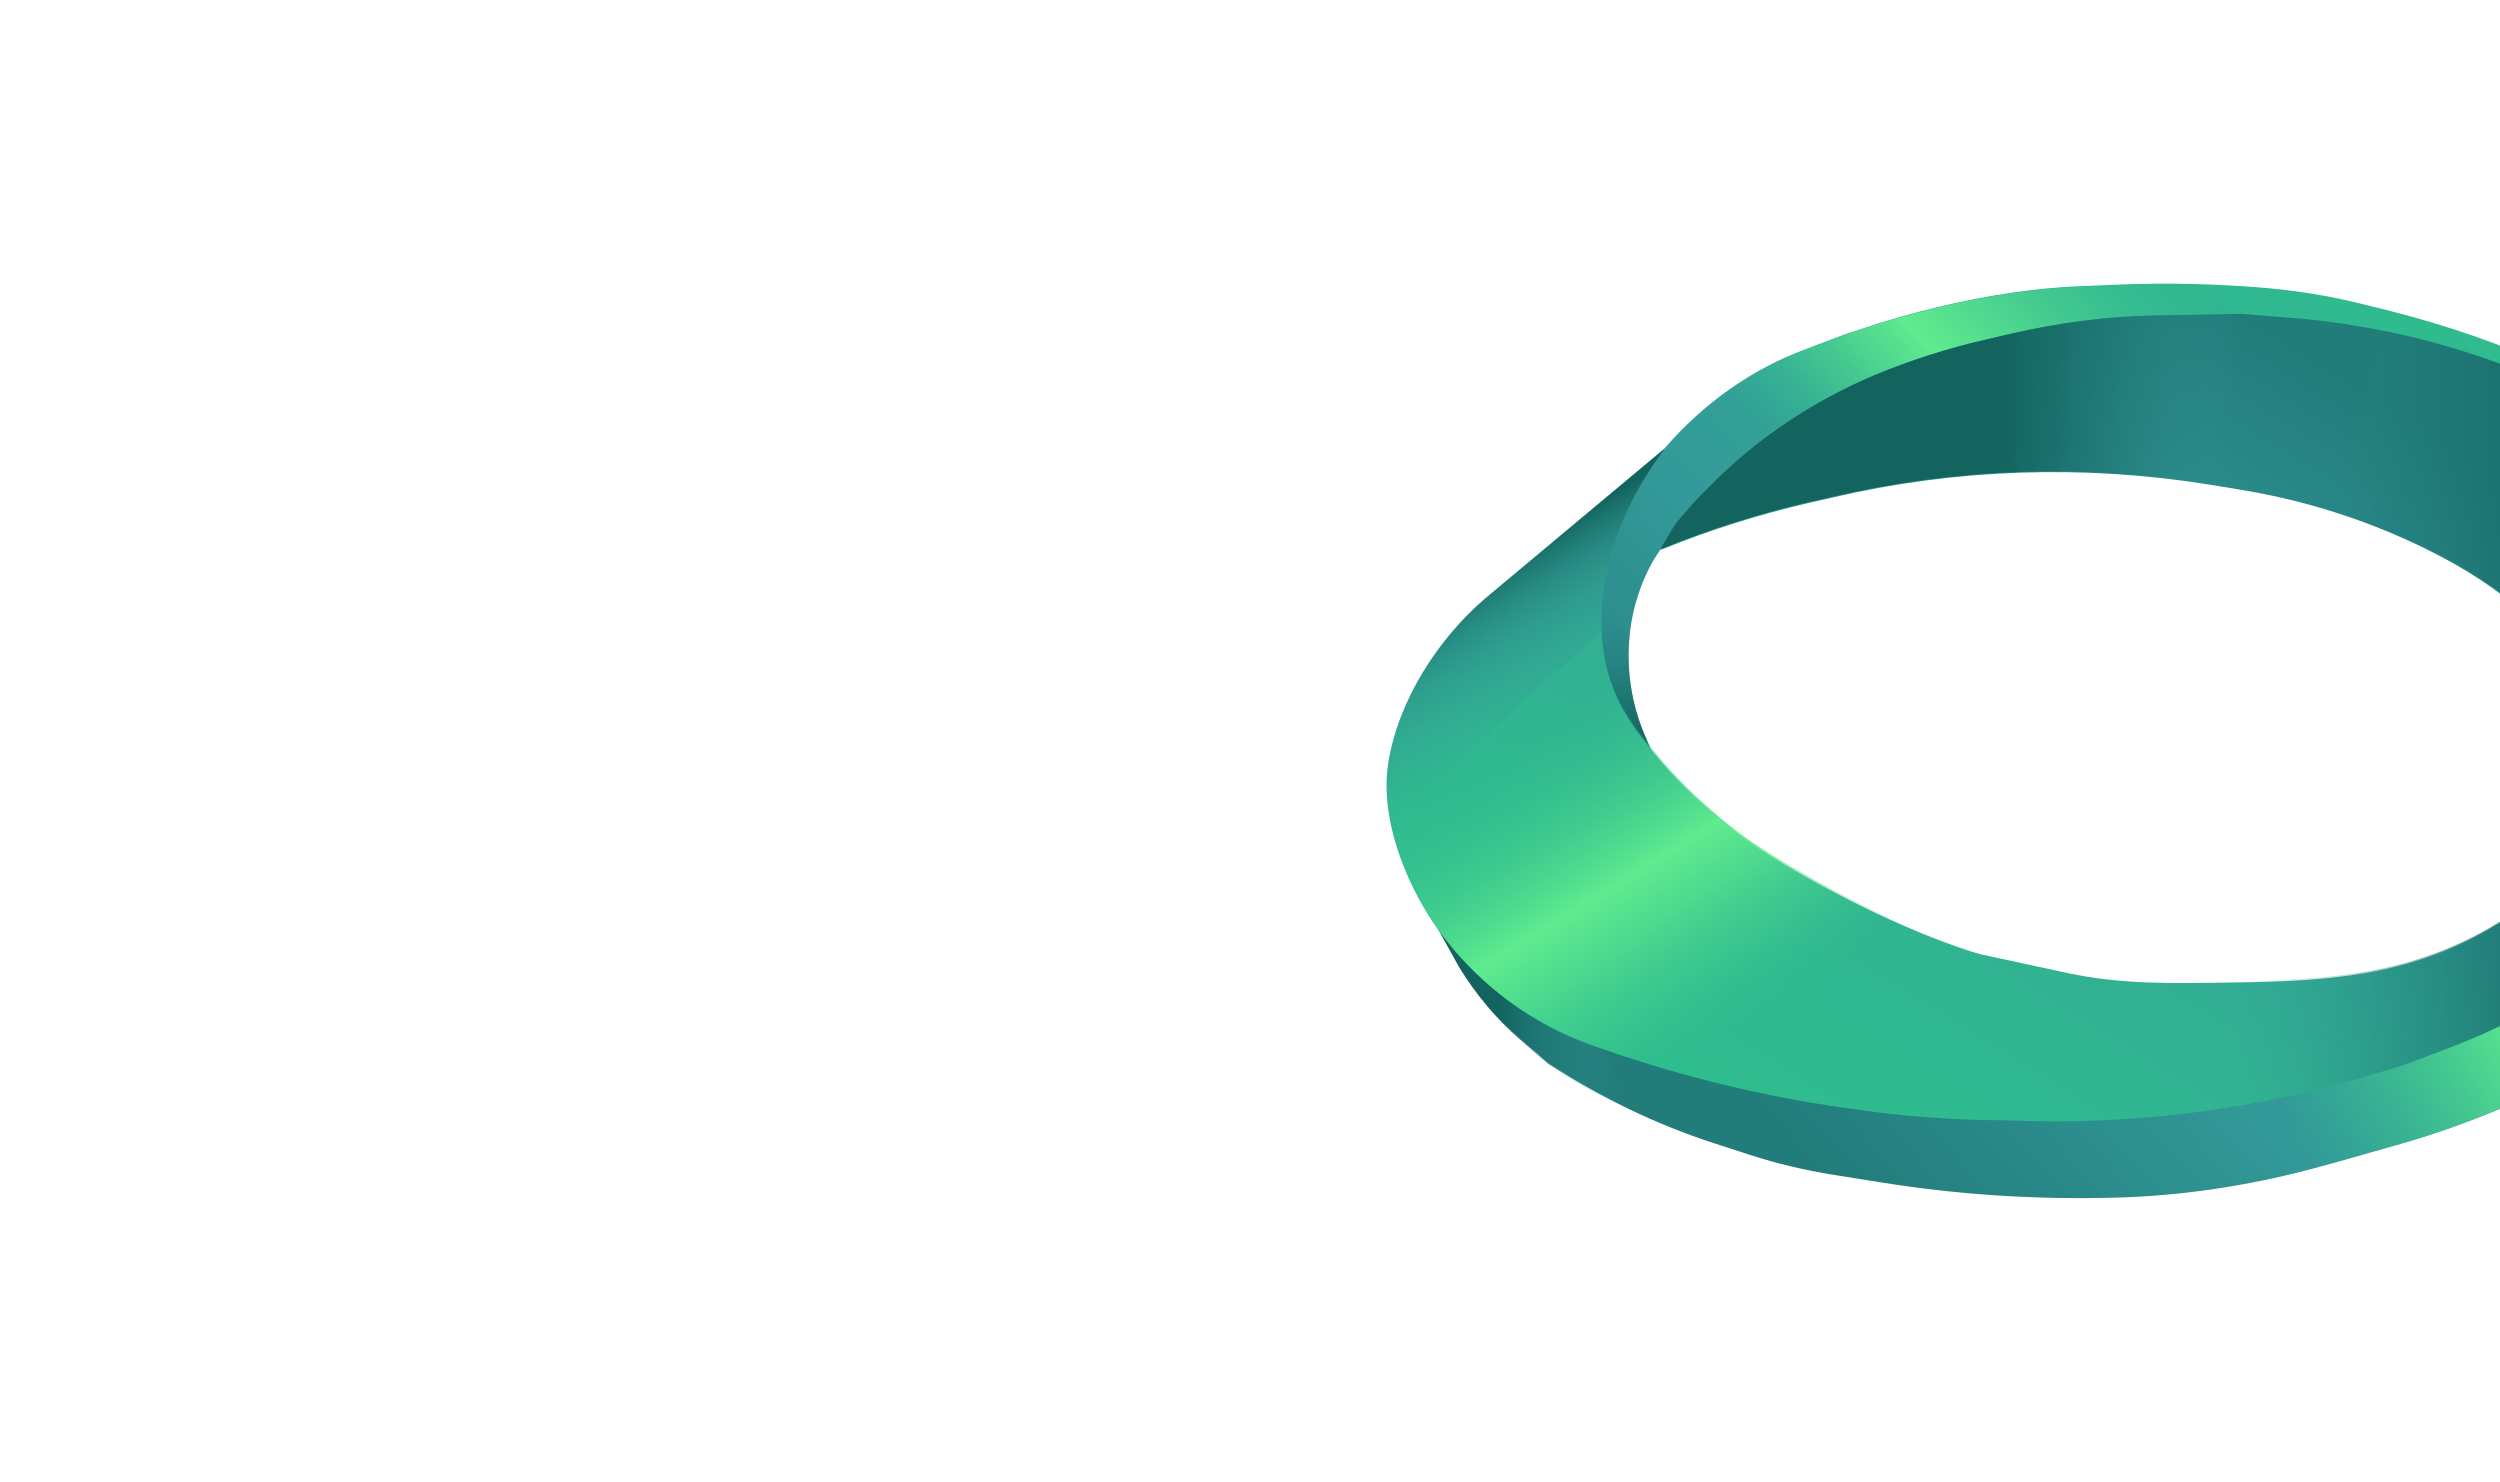 <?xml version="1.0" encoding="UTF-8"?> <svg xmlns="http://www.w3.org/2000/svg" width="1181" height="700" viewBox="0 0 1181 700" fill="none"> <g filter="url(#filter0_ddddd_195_962)"> <path d="M154.464 259.446C153.184 261.39 151.723 263.528 150.444 265.86C136.739 290.741 135.826 321.452 147.155 347.693L165.975 391.428L103.849 285.493L156.839 211.241C174.929 190.442 197.404 174.503 222.437 165.173L240.892 158.176L250.942 154.871C273.417 147.485 296.44 141.848 319.829 138.349C330.61 136.794 341.39 135.628 352.171 135.239L370.261 134.462C393.65 133.49 417.038 134.073 440.244 136.017C455.228 137.377 470.211 139.71 485.012 143.403L496.889 146.319C526.49 153.705 555.361 163.813 583.317 176.836L584.596 177.419C600.311 184.805 615.477 193.358 630.095 202.882C642.885 211.435 654.945 220.959 666.274 231.65C670.842 235.926 674.862 240.591 678.334 245.84C688.201 260.612 696.424 276.551 703.002 293.268C705.56 299.682 707.387 306.485 708.483 313.483C710.493 326.506 710.859 339.724 709.945 352.941V353.719C709.214 362.66 707.387 371.407 704.464 379.765L703.55 382.487C698.616 396.871 692.038 410.283 683.998 422.917C677.603 433.025 670.111 442.16 661.706 450.519C648.733 463.542 634.663 475.204 619.679 485.312L613.832 489.394C593.915 503 572.719 514.663 550.61 523.993C534.347 530.796 517.719 536.628 500.909 541.293L474.231 548.873L461.44 552.372C431.108 560.342 400.045 565.007 368.799 565.784C332.072 566.756 295.161 564.423 258.799 558.592L235.593 554.899C222.437 552.761 209.281 549.651 196.673 545.569L179.314 539.932C151.905 530.991 125.776 518.356 101.473 502.223L88.317 490.755C76.988 480.841 67.304 469.179 59.264 456.156L44.281 429.72L116.091 439.828L211.839 479.869L494.148 482.785L649.464 376.85L607.437 246.617L337.736 191.414L209.829 225.43L154.464 259.446Z" fill="url(#paint0_linear_195_962)"></path> <path d="M620.228 409.116L561.391 437.107L493.965 482.98L465.46 482.591L444.812 492.504L460.527 552.567C460.71 552.567 460.892 552.567 461.075 552.372L473.866 548.873L500.543 541.293C517.354 536.628 533.982 530.796 550.244 523.993C572.354 514.663 593.55 503.195 613.467 489.394L619.314 485.312C631.922 476.76 643.799 467.041 654.945 456.544L620.228 409.116Z" fill="url(#paint1_linear_195_962)"></path> <path d="M104.398 286.659L165.976 391.622L147.155 347.888C140.76 332.921 138.202 316.593 139.846 300.848L111.524 274.996L104.215 285.298L104.398 286.659Z" fill="url(#paint2_linear_195_962)"></path> <path d="M117.736 459.654L113.534 439.634L45.012 431.081L59.082 456.544C66.939 469.568 76.806 481.23 88.135 491.143L101.291 502.612C112.803 510.192 124.68 517.19 137.105 523.216L117.736 459.654Z" fill="url(#paint3_linear_195_962)"></path> <path d="M218.966 223.098L337.736 191.414L438.6 212.213L414.298 134.462C399.68 133.879 385.062 133.879 370.444 134.656L352.172 135.434C341.391 135.822 330.61 136.989 319.829 138.544C296.441 142.042 273.417 147.679 250.942 155.066L240.892 158.37L222.437 165.368C210.012 170.033 198.135 176.447 186.989 184.028L218.966 223.098Z" fill="url(#paint4_linear_195_962)"></path> <path d="M156.839 211.629L71.507 282.966C49.763 301.626 30.576 330.588 25.826 360.522C21.44 388.512 35.876 421.945 52.503 443.327C70.593 466.457 94.347 483.757 121.025 493.476C158.666 506.888 197.221 516.801 236.507 522.632L241.988 523.41C267.204 527.297 292.603 529.241 318.002 529.241C376.656 531.768 435.128 524.382 491.59 507.471L505.111 503.389L524.663 496.003C575.095 476.954 620.959 446.242 658.782 406.006C661.889 402.702 664.812 399.203 667.553 395.51C682.354 375.489 690.577 350.998 691.125 325.534C692.038 280.633 665.543 242.73 634.115 216.489L622.055 206.576C567.969 173.726 510.776 154.288 448.284 149.817L428.367 148.262L387.254 149.04C365.145 149.429 342.67 152.539 321.108 157.398L307.769 160.508C289.862 164.59 272.503 170.227 255.51 177.225C226.64 189.47 199.962 206.964 177.487 229.901C172.005 235.538 166.706 241.369 161.407 247.978L154.281 259.835L155.925 259.252C178.4 250.116 201.424 242.924 224.995 237.481L235.228 235.149C293.882 221.348 354.364 219.404 413.749 228.929L426.723 231.067C456.141 235.732 484.829 244.479 511.872 257.308C546.224 273.636 572.902 293.656 593.915 327.478C612.371 360.133 602.503 402.507 571.988 422.334L559.198 430.692C554.812 433.608 550.244 436.329 545.676 439.05C506.939 461.209 469.663 463.542 424.165 464.125C396.939 464.514 372.454 465.291 345.776 459.46L305.211 450.713C262.636 438.078 206.175 406.589 187.719 391.428C170.543 377.433 159.397 366.353 145.693 348.665C135.826 335.836 129.613 323.202 127.238 305.902C123.218 275.191 135.643 241.369 152.271 218.044L156.839 211.629Z" fill="url(#paint5_linear_195_962)"></path> <path d="M161.407 247.589L154.281 259.446L155.926 258.863C178.401 249.727 201.424 242.535 224.996 237.093L235.228 234.76C293.7 221.154 353.999 219.016 413.019 228.54L430.378 148.457C429.099 148.457 428.368 148.262 428.368 148.262L387.255 149.04C365.145 149.429 342.67 152.539 321.109 157.398L307.77 160.508C289.863 164.59 272.504 170.227 255.511 177.225C226.64 189.47 199.962 206.964 177.487 229.901C172.006 235.149 166.707 241.175 161.407 247.589Z" fill="url(#paint6_linear_195_962)"></path> <path d="M634.115 216.294L622.055 206.381C582.039 182.084 540.56 165.173 496.524 156.232L474.049 241.758C487.022 245.84 499.63 250.894 512.055 256.725C546.408 273.053 573.085 293.073 594.099 326.895C612.554 359.55 602.687 401.924 572.172 421.751L559.381 430.109C554.996 433.025 550.428 435.746 545.859 438.467C508.218 459.849 471.856 462.764 428.185 463.348L423.251 523.021C446.275 519.328 469.115 514.08 491.59 507.277L505.112 503.195L524.663 495.809C575.095 476.76 620.959 446.048 658.783 405.812C661.889 402.508 664.813 399.009 667.554 395.316C682.354 375.295 690.577 350.803 691.125 325.34C692.222 280.439 665.727 242.535 634.115 216.294Z" fill="url(#paint7_linear_195_962)"></path> <path d="M137.653 498.918C139.115 499.307 140.577 499.89 142.039 500.279C146.607 501.64 150.992 503.195 155.56 504.361L270.859 437.106C236.507 422.334 201.789 401.924 187.902 390.65C184.613 388.124 181.69 385.597 178.766 383.07C169.265 374.711 161.407 366.936 153.367 357.218C150.992 354.302 148.434 351.192 145.876 347.887C144.779 346.527 143.866 345.166 142.769 343.806C142.404 343.417 142.039 342.834 141.856 342.445C141.125 341.473 140.577 340.501 139.846 339.529C139.298 338.557 138.75 337.586 138.201 336.808C137.836 336.03 137.47 335.447 136.922 334.67C136.374 333.698 136.009 332.92 135.461 331.949C135.278 331.56 135.095 331.365 134.912 330.977C133.268 327.867 131.989 324.562 130.892 321.063L26.191 385.013C29.663 406.395 40.444 427.971 52.321 443.132C55.793 447.408 59.264 451.685 63.102 455.572C73.151 466.069 84.481 475.01 96.723 482.008C101.291 484.729 106.042 487.061 110.975 489.199C114.265 490.56 117.554 491.921 120.843 493.087C124.68 494.448 128.517 495.808 132.354 496.975C134.181 497.752 136.009 498.335 137.653 498.918Z" fill="url(#paint8_linear_195_962)"></path> <path d="M126.69 297.933C125.228 269.748 136.922 239.62 152.088 218.044L156.656 211.629L71.507 282.771C49.763 301.431 30.577 330.394 25.826 360.328C24.364 369.269 24.912 378.793 26.922 388.318L126.69 297.933Z" fill="url(#paint9_linear_195_962)"></path> </g> <defs> <filter id="filter0_ddddd_195_962" x="0" y="0" width="1180.42" height="699.998" filterUnits="userSpaceOnUse" color-interpolation-filters="sRGB"> <feFlood flood-opacity="0" result="BackgroundImageFix"></feFlood> <feColorMatrix in="SourceAlpha" type="matrix" values="0 0 0 0 0 0 0 0 0 0 0 0 0 0 0 0 0 0 127 0" result="hardAlpha"></feColorMatrix> <feOffset></feOffset> <feColorMatrix type="matrix" values="0 0 0 0 0 0 0 0 0 0 0 0 0 0 0 0 0 0 0.16 0"></feColorMatrix> <feBlend mode="normal" in2="BackgroundImageFix" result="effect1_dropShadow_195_962"></feBlend> <feColorMatrix in="SourceAlpha" type="matrix" values="0 0 0 0 0 0 0 0 0 0 0 0 0 0 0 0 0 0 127 0" result="hardAlpha"></feColorMatrix> <feOffset dx="21"></feOffset> <feGaussianBlur stdDeviation="23"></feGaussianBlur> <feColorMatrix type="matrix" values="0 0 0 0 0 0 0 0 0 0 0 0 0 0 0 0 0 0 0.15 0"></feColorMatrix> <feBlend mode="normal" in2="effect1_dropShadow_195_962" result="effect2_dropShadow_195_962"></feBlend> <feColorMatrix in="SourceAlpha" type="matrix" values="0 0 0 0 0 0 0 0 0 0 0 0 0 0 0 0 0 0 127 0" result="hardAlpha"></feColorMatrix> <feOffset dx="84"></feOffset> <feGaussianBlur stdDeviation="42"></feGaussianBlur> <feColorMatrix type="matrix" values="0 0 0 0 0 0 0 0 0 0 0 0 0 0 0 0 0 0 0.13 0"></feColorMatrix> <feBlend mode="normal" in2="effect2_dropShadow_195_962" result="effect3_dropShadow_195_962"></feBlend> <feColorMatrix in="SourceAlpha" type="matrix" values="0 0 0 0 0 0 0 0 0 0 0 0 0 0 0 0 0 0 127 0" result="hardAlpha"></feColorMatrix> <feOffset dx="189"></feOffset> <feGaussianBlur stdDeviation="56.5"></feGaussianBlur> <feColorMatrix type="matrix" values="0 0 0 0 0 0 0 0 0 0 0 0 0 0 0 0 0 0 0.08 0"></feColorMatrix> <feBlend mode="normal" in2="effect3_dropShadow_195_962" result="effect4_dropShadow_195_962"></feBlend> <feColorMatrix in="SourceAlpha" type="matrix" values="0 0 0 0 0 0 0 0 0 0 0 0 0 0 0 0 0 0 127 0" result="hardAlpha"></feColorMatrix> <feOffset dx="336"></feOffset> <feGaussianBlur stdDeviation="67"></feGaussianBlur> <feColorMatrix type="matrix" values="0 0 0 0 0 0 0 0 0 0 0 0 0 0 0 0 0 0 0.02 0"></feColorMatrix> <feBlend mode="normal" in2="effect4_dropShadow_195_962" result="effect5_dropShadow_195_962"></feBlend> <feBlend mode="normal" in="SourceGraphic" in2="effect5_dropShadow_195_962" result="shape"></feBlend> </filter> <linearGradient id="paint0_linear_195_962" x1="584.52" y1="144.606" x2="147.502" y2="555.425" gradientUnits="userSpaceOnUse"> <stop stop-color="#30BE8E"></stop> <stop offset="0.192" stop-color="#30B890"></stop> <stop offset="0.435" stop-color="#32A994"></stop> <stop offset="0.611" stop-color="#339999"></stop> <stop offset="0.9" stop-color="#217C7A"></stop> </linearGradient> <linearGradient id="paint1_linear_195_962" x1="452.749" y1="538.391" x2="643.195" y2="435.029" gradientUnits="userSpaceOnUse"> <stop stop-color="#30BE8E" stop-opacity="0"></stop> <stop offset="0.573" stop-color="#5FEB8E"></stop> <stop offset="0.698" stop-color="#56E38E" stop-opacity="0.707"></stop> <stop offset="0.901" stop-color="#3ECC8E" stop-opacity="0.233"></stop> <stop offset="1" stop-color="#30BE8E" stop-opacity="0"></stop> </linearGradient> <linearGradient id="paint2_linear_195_962" x1="135.123" y1="391.702" x2="135.123" y2="274.944" gradientUnits="userSpaceOnUse"> <stop offset="0.362" stop-color="#13635F"></stop> <stop offset="0.565" stop-color="#1B716E" stop-opacity="0.682"></stop> <stop offset="0.952" stop-color="#309494" stop-opacity="0.076"></stop> <stop offset="1" stop-color="#339999" stop-opacity="0"></stop> </linearGradient> <linearGradient id="paint3_linear_195_962" x1="44.918" y1="477.076" x2="136.836" y2="477.076" gradientUnits="userSpaceOnUse"> <stop offset="0.357" stop-color="#13635F"></stop> <stop offset="0.783" stop-color="#288684" stop-opacity="0.338"></stop> <stop offset="1" stop-color="#339999" stop-opacity="0"></stop> </linearGradient> <linearGradient id="paint4_linear_195_962" x1="393.403" y1="112.44" x2="245.554" y2="251.426" gradientUnits="userSpaceOnUse"> <stop stop-color="#30BE8E" stop-opacity="0"></stop> <stop offset="0.025" stop-color="#33C18E" stop-opacity="0.043"></stop> <stop offset="0.228" stop-color="#4BD88E" stop-opacity="0.397"></stop> <stop offset="0.416" stop-color="#5AE68E" stop-opacity="0.725"></stop> <stop offset="0.573" stop-color="#5FEB8E"></stop> <stop offset="0.691" stop-color="#58E48E" stop-opacity="0.724"></stop> <stop offset="0.861" stop-color="#45D28E" stop-opacity="0.325"></stop> <stop offset="1" stop-color="#30BE8E" stop-opacity="0"></stop> </linearGradient> <linearGradient id="paint5_linear_195_962" x1="239.71" y1="569.768" x2="506.51" y2="135.362" gradientUnits="userSpaceOnUse"> <stop stop-color="#30BE8E"></stop> <stop offset="0.192" stop-color="#30B890"></stop> <stop offset="0.435" stop-color="#32A994"></stop> <stop offset="0.611" stop-color="#339999"></stop> <stop offset="0.9" stop-color="#217C7A"></stop> </linearGradient> <linearGradient id="paint6_linear_195_962" x1="154.395" y1="203.804" x2="430.522" y2="203.804" gradientUnits="userSpaceOnUse"> <stop offset="0.573" stop-color="#13635F"></stop> <stop offset="0.681" stop-color="#156763" stop-opacity="0.748"></stop> <stop offset="0.798" stop-color="#1D7370" stop-opacity="0.474"></stop> <stop offset="0.919" stop-color="#298786" stop-opacity="0.19"></stop> <stop offset="1" stop-color="#339999" stop-opacity="0"></stop> </linearGradient> <linearGradient id="paint7_linear_195_962" x1="691.29" y1="339.595" x2="423.294" y2="339.595" gradientUnits="userSpaceOnUse"> <stop offset="0.297" stop-color="#13635F"></stop> <stop offset="0.465" stop-color="#176966" stop-opacity="0.761"></stop> <stop offset="0.706" stop-color="#217B79" stop-opacity="0.418"></stop> <stop offset="0.99" stop-color="#329898" stop-opacity="0.014"></stop> <stop offset="1" stop-color="#339999" stop-opacity="0"></stop> </linearGradient> <linearGradient id="paint8_linear_195_962" x1="186.952" y1="488.65" x2="96.705" y2="341.709" gradientUnits="userSpaceOnUse"> <stop stop-color="#30BE8E" stop-opacity="0"></stop> <stop offset="0.022" stop-color="#33C18E" stop-opacity="0.043"></stop> <stop offset="0.204" stop-color="#4BD88E" stop-opacity="0.397"></stop> <stop offset="0.372" stop-color="#5AE68E" stop-opacity="0.725"></stop> <stop offset="0.513" stop-color="#5FEB8E"></stop> <stop offset="0.787" stop-color="#42CF8E" stop-opacity="0.438"></stop> <stop offset="1" stop-color="#30BE8E" stop-opacity="0"></stop> </linearGradient> <linearGradient id="paint9_linear_195_962" x1="72.131" y1="263.599" x2="115.334" y2="333.943" gradientUnits="userSpaceOnUse"> <stop offset="0.065" stop-color="#13635F"></stop> <stop offset="0.127" stop-color="#196D69" stop-opacity="0.934"></stop> <stop offset="0.289" stop-color="#24807E" stop-opacity="0.76"></stop> <stop offset="0.469" stop-color="#2D8E8D" stop-opacity="0.568"></stop> <stop offset="0.681" stop-color="#329696" stop-opacity="0.342"></stop> <stop offset="1" stop-color="#339999" stop-opacity="0"></stop> </linearGradient> </defs> </svg> 